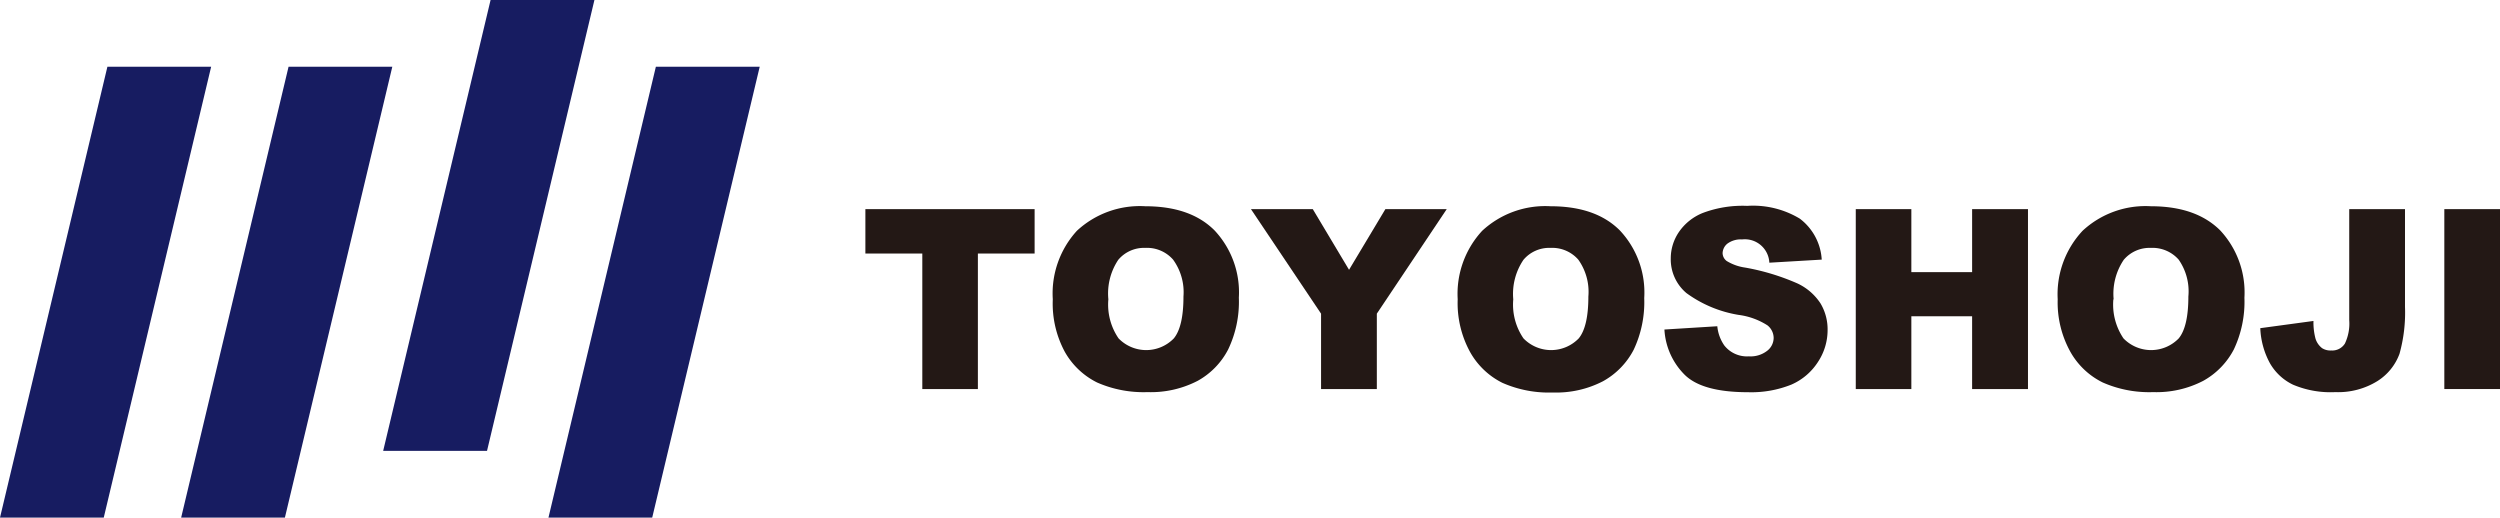 <svg xmlns="http://www.w3.org/2000/svg" viewBox="0 0 260 53.83"><defs><style>.cls-1{fill:#171c61;}.cls-2{fill:#231815;}</style></defs><title>logo</title><g id="レイヤー_2" data-name="レイヤー 2"><g id="テキスト"><polygon class="cls-1" points="50.65 46.89 39.85 46.89 51.02 0 61.82 0 50.65 46.89"/><polygon class="cls-1" points="67.83 53.83 57.04 53.83 68.21 6.94 79.01 6.94 67.83 53.83"/><polygon class="cls-1" points="10.79 53.83 0 53.83 11.17 6.94 21.96 6.94 10.79 53.83"/><polygon class="cls-1" points="29.63 53.83 18.84 53.83 30.01 6.94 40.8 6.94 29.63 53.83"/><path class="cls-2" d="M90,21.75H107.6v4.62h-5.9V40.46H95.92V26.37H90Z"/><path class="cls-2" d="M109.49,31.12A9.65,9.65,0,0,1,112,24a9.61,9.61,0,0,1,7.11-2.55c3.12,0,5.52.83,7.2,2.51a9.42,9.42,0,0,1,2.53,7,11.46,11.46,0,0,1-1.11,5.38,7.83,7.83,0,0,1-3.18,3.27,10.57,10.57,0,0,1-5.21,1.17,12,12,0,0,1-5.24-1,7.86,7.86,0,0,1-3.36-3.19A10.58,10.58,0,0,1,109.49,31.12Zm5.78,0a6.21,6.21,0,0,0,1.06,4.07,4,4,0,0,0,5.75,0q1-1.22,1-4.35A5.76,5.76,0,0,0,122,27a3.61,3.61,0,0,0-2.89-1.22,3.5,3.5,0,0,0-2.81,1.24A6.31,6.31,0,0,0,115.27,31.14Z"/><path class="cls-2" d="M130.1,21.75h6.43l3.77,6.31,3.78-6.31h6.38l-7.27,10.87v7.84h-5.8V32.62Z"/><path class="cls-2" d="M151.6,31.12A9.65,9.65,0,0,1,154.15,24a9.64,9.64,0,0,1,7.11-2.55c3.12,0,5.52.83,7.2,2.51A9.42,9.42,0,0,1,171,31a11.59,11.59,0,0,1-1.1,5.38,7.91,7.91,0,0,1-3.19,3.27,10.57,10.57,0,0,1-5.21,1.17,12,12,0,0,1-5.24-1,7.86,7.86,0,0,1-3.36-3.19A10.58,10.58,0,0,1,151.6,31.12Zm5.78,0a6.21,6.21,0,0,0,1.06,4.07,4,4,0,0,0,5.75,0q1-1.22,1-4.35A5.76,5.76,0,0,0,164.14,27a3.61,3.61,0,0,0-2.89-1.22,3.5,3.5,0,0,0-2.81,1.24A6.31,6.31,0,0,0,157.38,31.14Z"/><path class="cls-2" d="M173.1,34.27l5.5-.34a4.18,4.18,0,0,0,.73,2,3,3,0,0,0,2.55,1.13,2.81,2.81,0,0,0,1.91-.58,1.71,1.71,0,0,0,.67-1.34,1.69,1.69,0,0,0-.64-1.3,7.27,7.27,0,0,0-3-1.09,12.64,12.64,0,0,1-5.43-2.27,4.58,4.58,0,0,1-1.63-3.62,4.87,4.87,0,0,1,.84-2.72,5.47,5.47,0,0,1,2.51-2,11.73,11.73,0,0,1,4.6-.73,9.4,9.4,0,0,1,5.47,1.33A5.76,5.76,0,0,1,189.46,27l-5.45.32a2.55,2.55,0,0,0-2.83-2.42,2.35,2.35,0,0,0-1.52.43,1.32,1.32,0,0,0-.51,1,1.05,1.05,0,0,0,.42.81,5,5,0,0,0,1.94.69,23.8,23.8,0,0,1,5.43,1.65,5.8,5.8,0,0,1,2.39,2.07,5.25,5.25,0,0,1,.74,2.77,6,6,0,0,1-1,3.32A6.25,6.25,0,0,1,186.3,40a11.18,11.18,0,0,1-4.51.79c-3.18,0-5.39-.61-6.61-1.84A7.2,7.2,0,0,1,173.1,34.27Z"/><path class="cls-2" d="M193,21.75h5.78V28.3h6.32V21.75h5.81V40.46h-5.81V32.89h-6.32v7.57H193Z"/><path class="cls-2" d="M214,31.12A9.66,9.66,0,0,1,216.59,24a9.61,9.61,0,0,1,7.11-2.55c3.11,0,5.51.83,7.2,2.51a9.46,9.46,0,0,1,2.52,7,11.59,11.59,0,0,1-1.1,5.38,7.91,7.91,0,0,1-3.19,3.27,10.53,10.53,0,0,1-5.2,1.17,12,12,0,0,1-5.24-1,7.82,7.82,0,0,1-3.37-3.19A10.58,10.58,0,0,1,214,31.12Zm5.79,0a6.27,6.27,0,0,0,1.05,4.07,4,4,0,0,0,5.75,0q1-1.22,1-4.35A5.76,5.76,0,0,0,226.58,27a3.63,3.63,0,0,0-2.89-1.22,3.52,3.52,0,0,0-2.82,1.24A6.31,6.31,0,0,0,219.82,31.14Z"/><path class="cls-2" d="M244.32,21.75h5.8V31.91a16,16,0,0,1-.57,4.88,5.65,5.65,0,0,1-2.28,2.83,7.74,7.74,0,0,1-4.4,1.16,10,10,0,0,1-4.39-.77,5.5,5.5,0,0,1-2.41-2.24,8.3,8.3,0,0,1-1-3.64l5.53-.75a6.62,6.62,0,0,0,.21,1.83,2,2,0,0,0,.69,1,1.61,1.61,0,0,0,.95.24,1.56,1.56,0,0,0,1.42-.72,4.85,4.85,0,0,0,.45-2.44Z"/><path class="cls-2" d="M254.21,21.75H260V40.46h-5.79Z"/></g></g></svg>